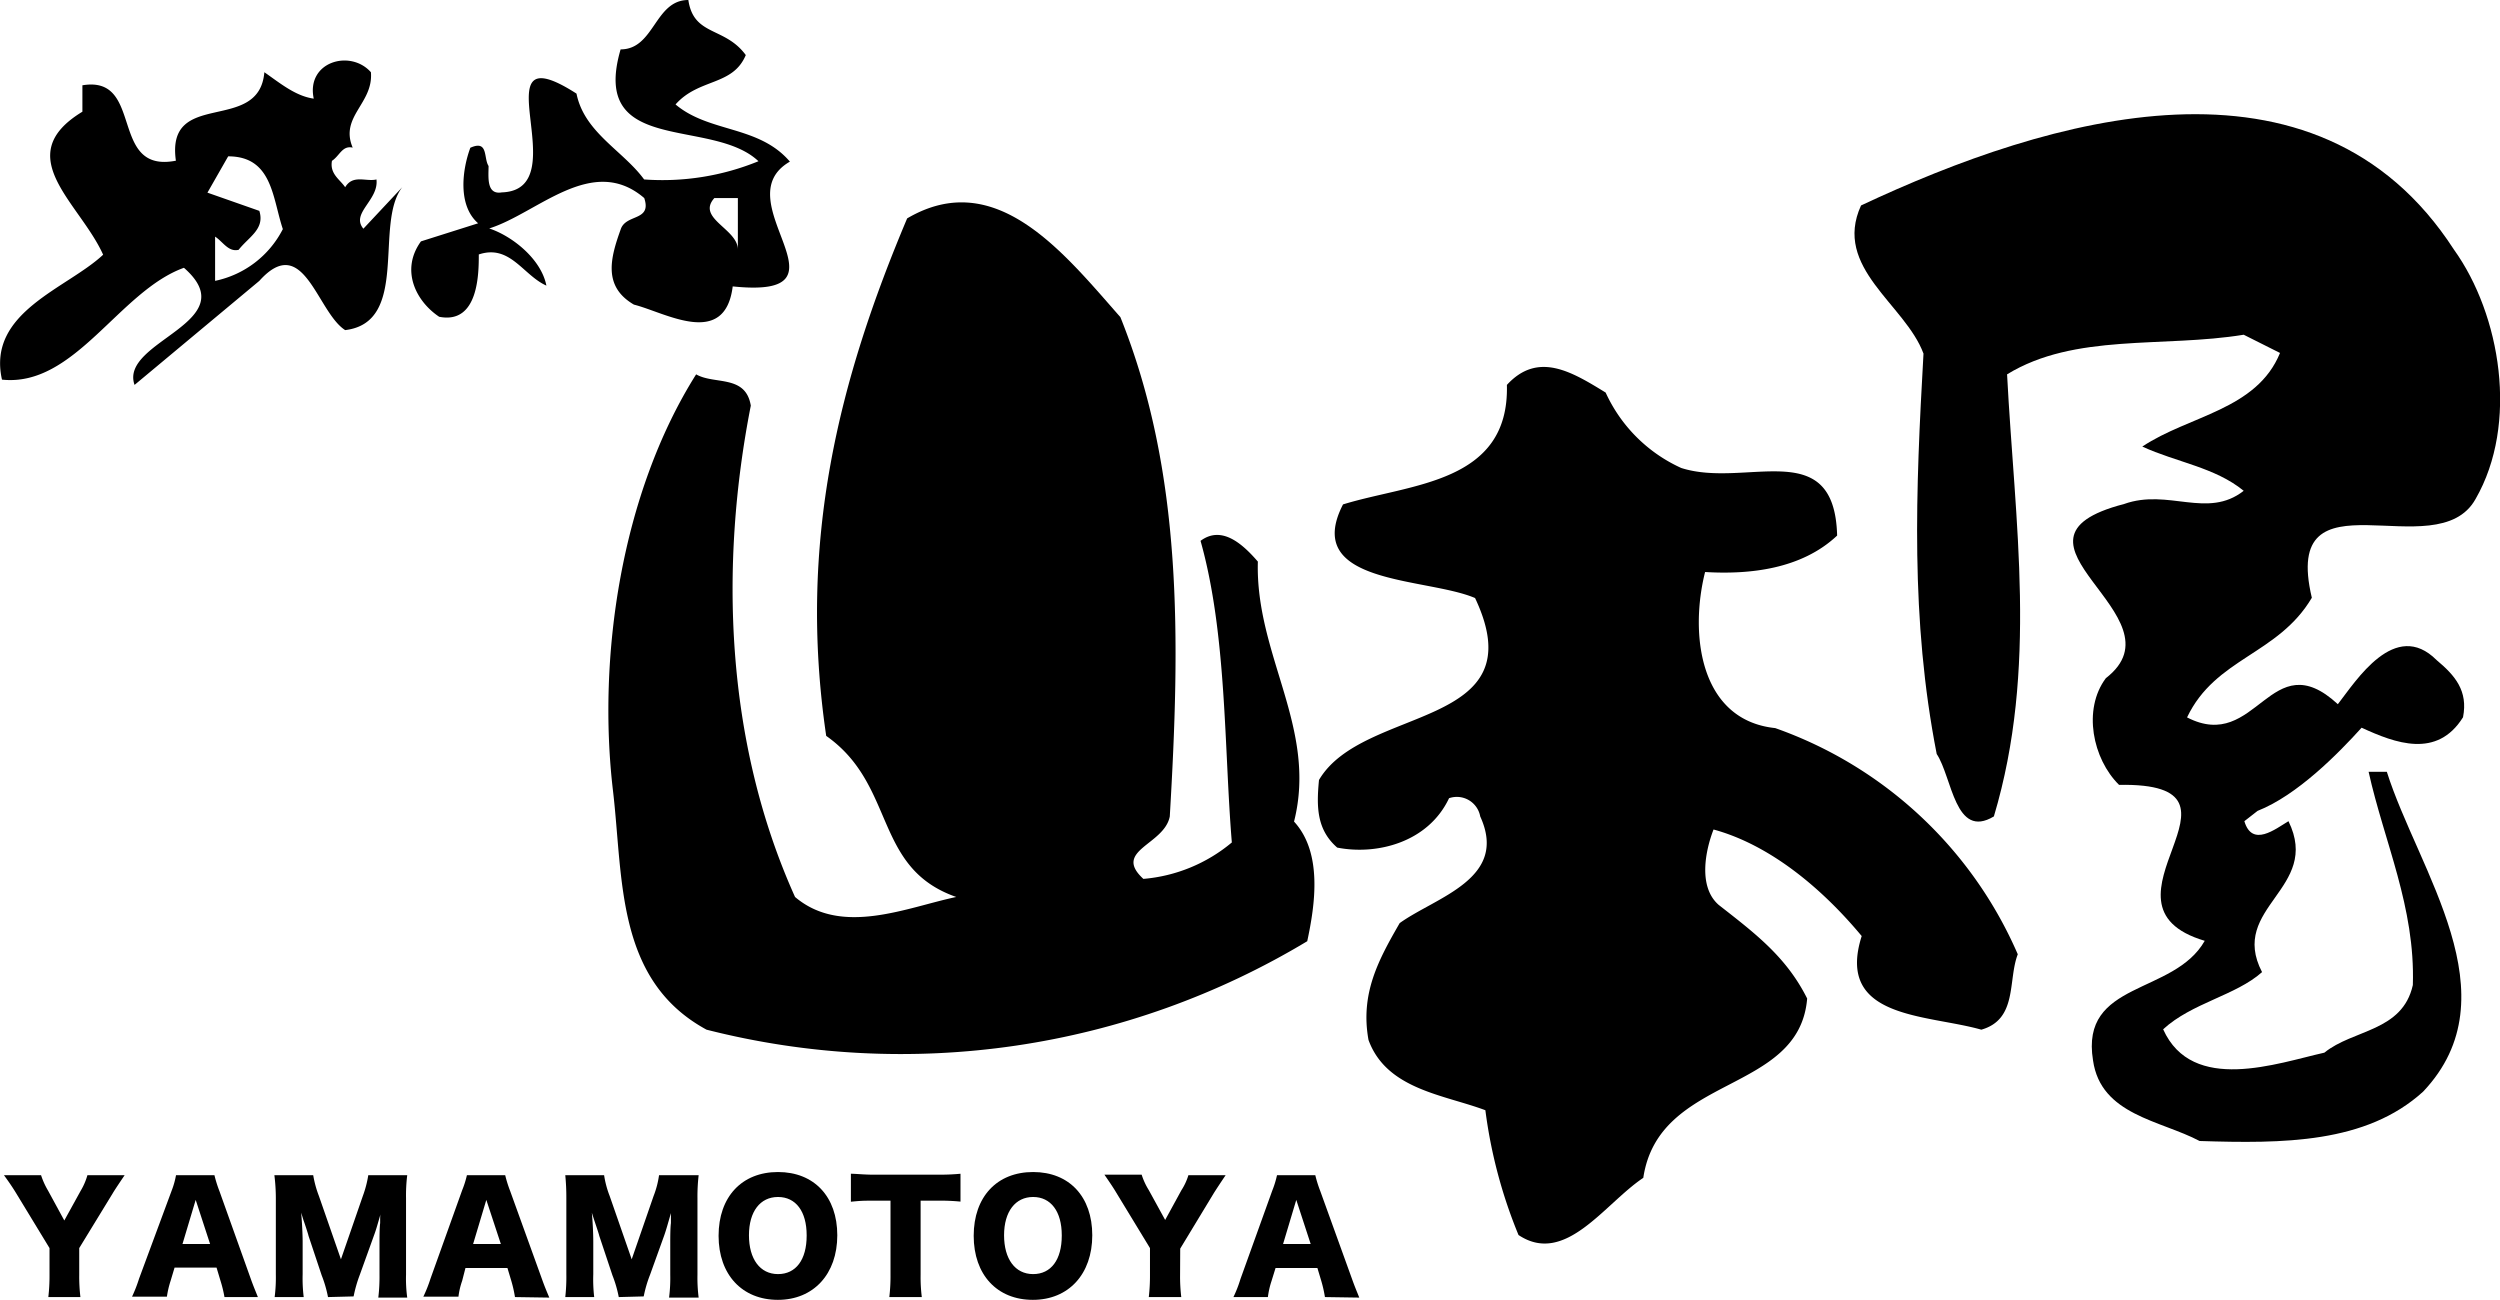 <svg xmlns="http://www.w3.org/2000/svg" viewBox="0 0 189.33 98.44">
    <path
        d="M48.79,15c.59,1.77-1.38,1.18-1.78,2.36-.78,2.17-1.37,4.33,1,5.71,2.36.59,6.89,3.35,7.48-1.38,9.65,1-.79-6.5,4.33-9.45-2.36-2.76-6.1-2.17-8.66-4.33,1.77-2,4.33-1.38,5.32-3.74C54.89,2,52.53,2.76,52.13,0,49.57,0,49.57,3.74,47,3.74c-2.36,8.08,6.9,5.12,10.44,8.47a19.19,19.19,0,0,1-8.66,1.38c-1.58-2.17-4.53-3.55-5.12-6.5C36,2.17,43.86,14.38,38,14.57c-1.18.2-1-1.18-1-2-.39-.59,0-2-1.38-1.38-.59,1.58-1,4.34.59,5.72l-4.33,1.37c-1.57,2.17-.39,4.53,1.38,5.71,3,.59,3-3.34,3-4.72,2.37-.79,3.35,1.57,5.12,2.36-.39-2-2.56-3.74-4.33-4.33C40.71,16.15,44.85,11.62,48.79,15Zm5.31,0h1.78V18.9C55.88,17.33,52.72,16.54,54.1,15Z"
        style="fill:#000" />
    <path
        d="M28.51,13.59c-.79.19-1.78-.4-2.37.59-.39-.59-1.18-1-1-2,.59-.39.78-1.18,1.57-1-1-2.36,1.58-3.34,1.38-5.71-1.57-1.77-4.92-.78-4.33,2-1.38-.19-2.56-1.18-3.74-2-.4,4.73-7.48,1.19-6.7,6.7-5.12,1-2.36-6.5-7.08-5.71v2c-5.52,3.35-.2,6.89,1.57,10.83C5.07,21.86-1,23.63.15,28.75c5.51.59,8.86-6.7,13.78-8.47,4.73,4.14-4.92,5.52-3.74,8.87l9.45-7.88C23,17.53,24,23.63,26.14,25c4.92-.59,2.17-8.07,4.33-10.83l-2.95,3.15C26.54,16.15,28.7,15.16,28.51,13.59ZM16.29,21.27V17.92c.6.39,1,1.18,1.78,1,.79-1,2-1.57,1.57-2.95l-3.93-1.38,1.57-2.75c3.35,0,3.35,3.15,4.14,5.51A7.47,7.47,0,0,1,16.29,21.27Z"
        style="fill:#000" />
    <path
        d="M185.84,18.9c-10.44-16.14-30.72-10-44.9-3.34-2.16,4.72,3.35,7.48,4.73,11.22-.59,10.44-1,20.09,1,30.32,1.18,1.78,1.38,6.5,4.33,4.73,3.35-11.22,1.58-22.25,1-33.48,5.12-3.14,11.81-2,17.92-3l2.75,1.38c-1.77,4.33-6.89,4.73-10.43,7.09,2.56,1.18,5.51,1.57,7.68,3.35-2.76,2.16-5.71-.2-9.06,1-10.63,2.76,4.73,8.47-1.38,13.19-1.77,2.37-1,6.11,1,8.08,11.42-.2-2.76,9.06,6.49,11.81-2.36,4.14-9.45,3-8.46,9.06.59,4.14,5.11,4.53,8.07,6.1,6.3.2,12.6.2,16.93-3.74,6.89-7.28-.39-16.74-2.75-24.22h-1.38c1.18,5.32,3.54,10.24,3.35,16.15-.79,3.54-4.53,3.35-6.7,5.12-3.54.79-10,3.15-12.21-1.77,2.17-2,5.51-2.56,7.49-4.33-2.56-4.93,4.52-6.31,2-11.43-1,.6-2.75,2-3.34,0l1-.78c3-1.18,6.11-4.34,7.88-6.3,2.56,1.18,5.71,2.36,7.68-.79.39-2-.59-3.15-2-4.33-3.15-3.15-6.1,1.57-7.48,3.34-5.12-4.72-6.11,3.74-11.42,1,2.16-4.53,6.89-4.73,9.45-9.06-2.37-10,9.45-2.17,12.4-7.48C190.76,32.1,189.38,23.83,185.84,18.9Z"
        style="fill:#000" />
    <path
        d="M95.26,42.53c-1.19-1.38-2.76-2.75-4.34-1.57,2,7.09,1.78,15.75,2.37,22.84a12,12,0,0,1-6.7,2.76c-2.36-2.17,1.58-2.56,2-4.73.79-13.39,1-26-3.74-37.81-4.33-4.92-9.45-11.42-16.15-7.48C63.55,28.75,60.4,41,62.57,55.73c5.32,3.74,3.54,10,9.85,12.2-3.75.79-8.67,3-12.21,0-5.32-11.81-5.71-25.2-3.35-37.21-.39-2.37-2.76-1.57-4.14-2.37-5.71,9.06-7.48,21.47-6.3,31.51.79,6.7.2,14.38,7.09,18.12A59.66,59.66,0,0,0,99,71.28c.59-2.75,1.18-6.69-1-9.06C99.79,55.14,95.06,49.62,95.26,42.53Z"
        style="fill:#000" />
    <path
        d="M134.44,55.14c-5.71-.6-6.5-7.09-5.31-11.82,3.34.2,7.28-.2,10-2.76-.2-7.68-6.89-3.54-11.81-5.12a11.52,11.52,0,0,1-5.72-5.71c-2.56-1.57-5.12-3.15-7.48-.58.2,7.47-7.29,7.47-12.41,9.05-3.14,6.11,6.3,5.51,10,7.09,4.72,10-8.47,8.07-11.82,13.78-.19,2-.19,3.75,1.38,5.12,3,.59,6.89-.39,8.47-3.74a1.8,1.8,0,0,1,2.36,1.38c2.17,4.73-3.35,6.1-6.1,8.08-1.58,2.75-3,5.31-2.36,8.85,1.37,3.75,5.71,4.14,8.85,5.32A37.21,37.21,0,0,0,115,93.53c3.54,2.36,6.5-2.36,9.45-4.33,1.18-7.88,11.81-6.3,12.41-13.58-1.58-3.16-3.94-4.93-6.7-7.09-1.58-1.38-1-4.14-.39-5.71,4.33,1.18,8.27,4.52,11.22,8.07-2,6.3,4.92,5.91,9.06,7.09,2.76-.79,2-3.74,2.76-5.71A31.39,31.39,0,0,0,134.44,55.14Z"
        style="fill:#000" />
    <path
        d="M6,96.58a13,13,0,0,0,.09,1.65H3.66a13.67,13.67,0,0,0,.09-1.65V94.52L1.19,90.31C1,90,.74,89.6.3,89H3.11a5.74,5.74,0,0,0,.53,1.17l1.23,2.26,1.24-2.25A4.83,4.83,0,0,0,6.62,89H9.44c-.32.47-.75,1.11-.89,1.35L6,94.52Z"
        style="fill:#000" />
    <path
        d="M17,98.23A9.55,9.55,0,0,0,16.7,97l-.3-1H13.22l-.3,1a7.13,7.13,0,0,0-.28,1.2H10a10.72,10.72,0,0,0,.53-1.36L13,90.17A6.25,6.25,0,0,0,13.33,89h2.91a9.36,9.36,0,0,0,.38,1.21L19,96.87c.21.59.39,1,.53,1.36Zm-2.18-7.36-1,3.34h2.09Z"
        style="fill:#000" />
    <path
        d="M24.84,98.23a9.2,9.2,0,0,0-.48-1.65l-1-3c0-.06-.34-1.09-.38-1.18l-.17-.56c.06.7.11,1.62.11,2.21V96.5A11.53,11.53,0,0,0,23,98.23h-2.2a11.86,11.86,0,0,0,.09-1.73V90.7A14.43,14.43,0,0,0,20.78,89h2.94a8.09,8.09,0,0,0,.43,1.57l1.67,4.8,1.66-4.8A8.14,8.14,0,0,0,27.89,89h2.95a12.45,12.45,0,0,0-.09,1.74v5.8a10.65,10.65,0,0,0,.09,1.73H28.65a13.15,13.15,0,0,0,.09-1.73V94.08c0-.27,0-1.11.05-1.45,0-.59,0-.59.05-.76-.25.87-.36,1.27-.51,1.67l-1.08,3a10,10,0,0,0-.47,1.64Z"
        style="fill:#000" />
    <path
        d="M39,98.23a9.55,9.55,0,0,0-.27-1.2l-.3-1H35.25L35,97a5.6,5.6,0,0,0-.28,1.2H32.06a10.33,10.33,0,0,0,.54-1.36l2.4-6.7A7.28,7.28,0,0,0,35.36,89h2.9a9.36,9.36,0,0,0,.38,1.21l2.42,6.7c.21.59.39,1,.54,1.36Zm-2.17-7.36-1,3.34h2.1Z"
        style="fill:#000" />
    <path
        d="M46.86,98.23a9.2,9.2,0,0,0-.48-1.65l-1-3c0-.06-.35-1.09-.38-1.18l-.18-.56c.07.7.11,1.62.11,2.21V96.5A11.53,11.53,0,0,0,45,98.23H42.81a13.74,13.74,0,0,0,.08-1.73V90.7A17.14,17.14,0,0,0,42.81,89h2.94a7.29,7.29,0,0,0,.42,1.57l1.67,4.8,1.66-4.8A6.88,6.88,0,0,0,49.91,89h3a14.2,14.2,0,0,0-.09,1.74v5.8a12,12,0,0,0,.09,1.73H50.67a11.61,11.61,0,0,0,.09-1.73V94.08c0-.27,0-1.11.05-1.45,0-.59,0-.59,0-.76-.25.87-.36,1.27-.5,1.67l-1.08,3a9.33,9.33,0,0,0-.48,1.64Z"
        style="fill:#000" />
    <path
        d="M63.41,93.55c0,2.94-1.8,4.89-4.5,4.89s-4.49-1.9-4.49-4.85,1.76-4.83,4.5-4.83S63.41,90.63,63.41,93.55Zm-2.32,0c0-1.81-.82-2.9-2.17-2.9s-2.2,1.1-2.2,2.9.84,2.94,2.2,2.94S61.09,95.4,61.09,93.58Z"
        style="fill:#000" />
    <path
        d="M69.72,96.55a12.07,12.07,0,0,0,.09,1.68H67.35a13.5,13.5,0,0,0,.09-1.68V90.93H66.12c-.7,0-.89,0-1.68.08V88.89c.37,0,1,.07,1.66.07H71a16.54,16.54,0,0,0,1.74-.07V91A15.75,15.75,0,0,0,71,90.93H69.72Z"
        style="fill:#000" />
    <path
        d="M82.72,93.55c0,2.94-1.79,4.89-4.5,4.89s-4.48-1.9-4.48-4.85,1.76-4.83,4.5-4.83S82.72,90.63,82.72,93.55Zm-2.31,0c0-1.81-.83-2.9-2.17-2.9s-2.2,1.1-2.2,2.9.84,2.94,2.2,2.94S80.41,95.4,80.41,93.58Z"
        style="fill:#000" />
    <path
        d="M89.37,96.58a13,13,0,0,0,.09,1.65H87a13.67,13.67,0,0,0,.09-1.65V94.52l-2.56-4.21c-.2-.34-.45-.71-.89-1.35h2.82A5.15,5.15,0,0,0,87,90.13l1.24,2.26,1.23-2.25A4.47,4.47,0,0,0,90,89h2.82c-.32.47-.74,1.11-.89,1.35l-2.55,4.21Z"
        style="fill:#000" />
    <path
        d="M100.34,98.23a9.55,9.55,0,0,0-.27-1.2l-.3-1H96.6l-.31,1a6.22,6.22,0,0,0-.27,1.2H93.41a9.35,9.35,0,0,0,.53-1.36l2.41-6.7A7.28,7.28,0,0,0,96.71,89h2.9a9.36,9.36,0,0,0,.38,1.21l2.42,6.7c.21.59.39,1,.53,1.36Zm-2.17-7.36-1,3.34h2.09Z"
        style="fill:#000" /></svg>